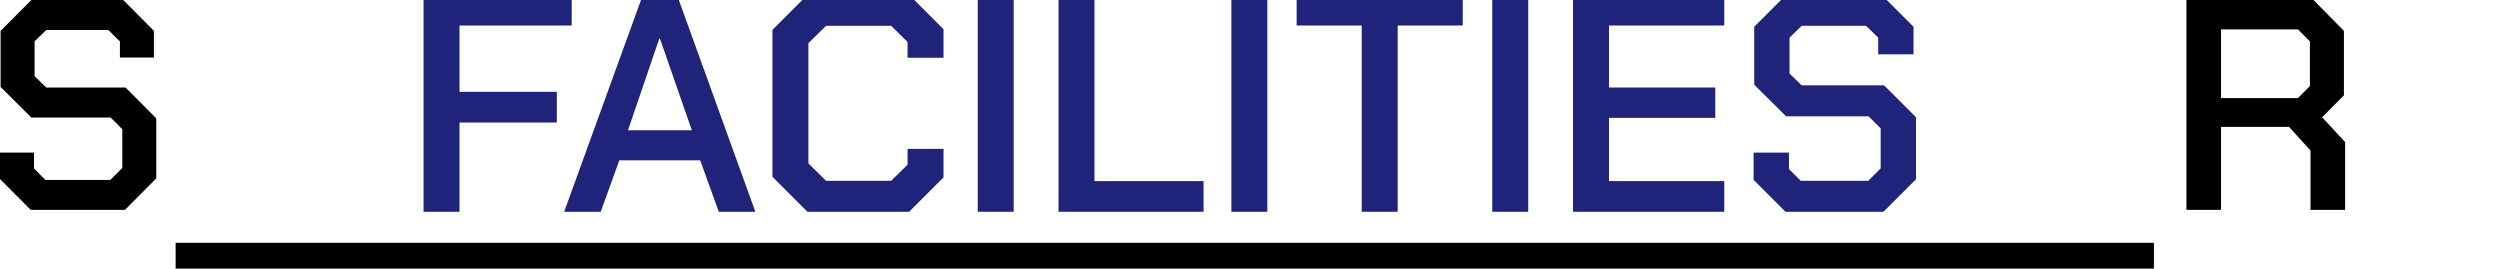 <svg width="484" height="52" viewBox="0 0 484 52" fill="none" xmlns="http://www.w3.org/2000/svg">
<g clip-path="url(#clip0_651_1512)">
<path d="M0 34.658V29.549H6.586V32.626L8.778 34.829H21.37L23.679 32.508V25.019L21.428 22.757H6.064L0.117 16.833V5.977L6.064 0H23.849L29.796 5.977V11.145H23.215V8.009L20.964 5.806H8.949L6.698 8.009V14.742L8.949 16.946H24.308L30.255 22.923V34.534L24.191 40.63H5.946L0 34.658Z" fill="black"/>
<path d="M454.014 27.517V40.635H447.316V29.141L443.156 24.558H429.989V40.635H423.291V0H447.892L453.78 5.977V18.457L449.567 22.692L454.014 27.512V27.517ZM429.989 18.983H444.889L447.199 16.661V8.009L444.889 5.688H429.989V18.983Z" fill="black"/>
<path d="M417 47H34V53H417V47Z" fill="black"/>
<path d="M82 -1H110.68V4.94H88.96V17.78H107.8V23.72H88.96V41H82V-1Z" fill="#20237A"/>
<path d="M124.46 -1H131.06L146.24 41H139.16L135.56 31.04H119.9L116.3 41H109.22L124.46 -1ZM133.94 25.22L127.76 7.46H127.64L121.58 25.22H133.94Z" fill="#20237A"/>
<path d="M149.545 34.22V5.78L156.325 -1H176.005L182.665 5.66V11.18H175.705V8.12L172.525 5H159.925L156.505 8.36V31.64L159.925 35H172.525L175.705 31.88V28.82H182.665V34.34L176.005 41H156.325L149.545 34.22Z" fill="#20237A"/>
<path d="M189.292 -1H196.252V41H189.292V-1Z" fill="#20237A"/>
<path d="M204.93 -1H211.89V35.06H233.01V41H204.93V-1Z" fill="#20237A"/>
<path d="M238.394 -1H245.354V41H238.394V-1Z" fill="#20237A"/>
<path d="M263.631 4.94H251.031V-1H283.191V4.94H270.591V41H263.631V4.94Z" fill="#20237A"/>
<path d="M288.902 -1H295.862V41H288.902V-1Z" fill="#20237A"/>
<path d="M304.539 -1H333.819V4.94H311.499V16.94H332.079V22.82H311.499V35.06H333.819V41H304.539V-1Z" fill="#20237A"/>
<path d="M339.498 34.82V29.54H346.338V32.72L348.618 35H361.698L364.098 32.6V24.86L361.758 22.52H345.798L339.618 16.4V5.18L345.798 -1H364.278L370.458 5.18V10.52H363.618V7.28L361.278 5H348.798L346.458 7.28V14.24L348.798 16.52H364.758L370.938 22.7V34.7L364.638 41H345.678L339.498 34.82Z" fill="#20237A"/>
</g>
<defs>
<clipPath id="clip0_651_1512">
<rect width="484" height="52" fill="white"/>
</clipPath>
</defs>
</svg>
